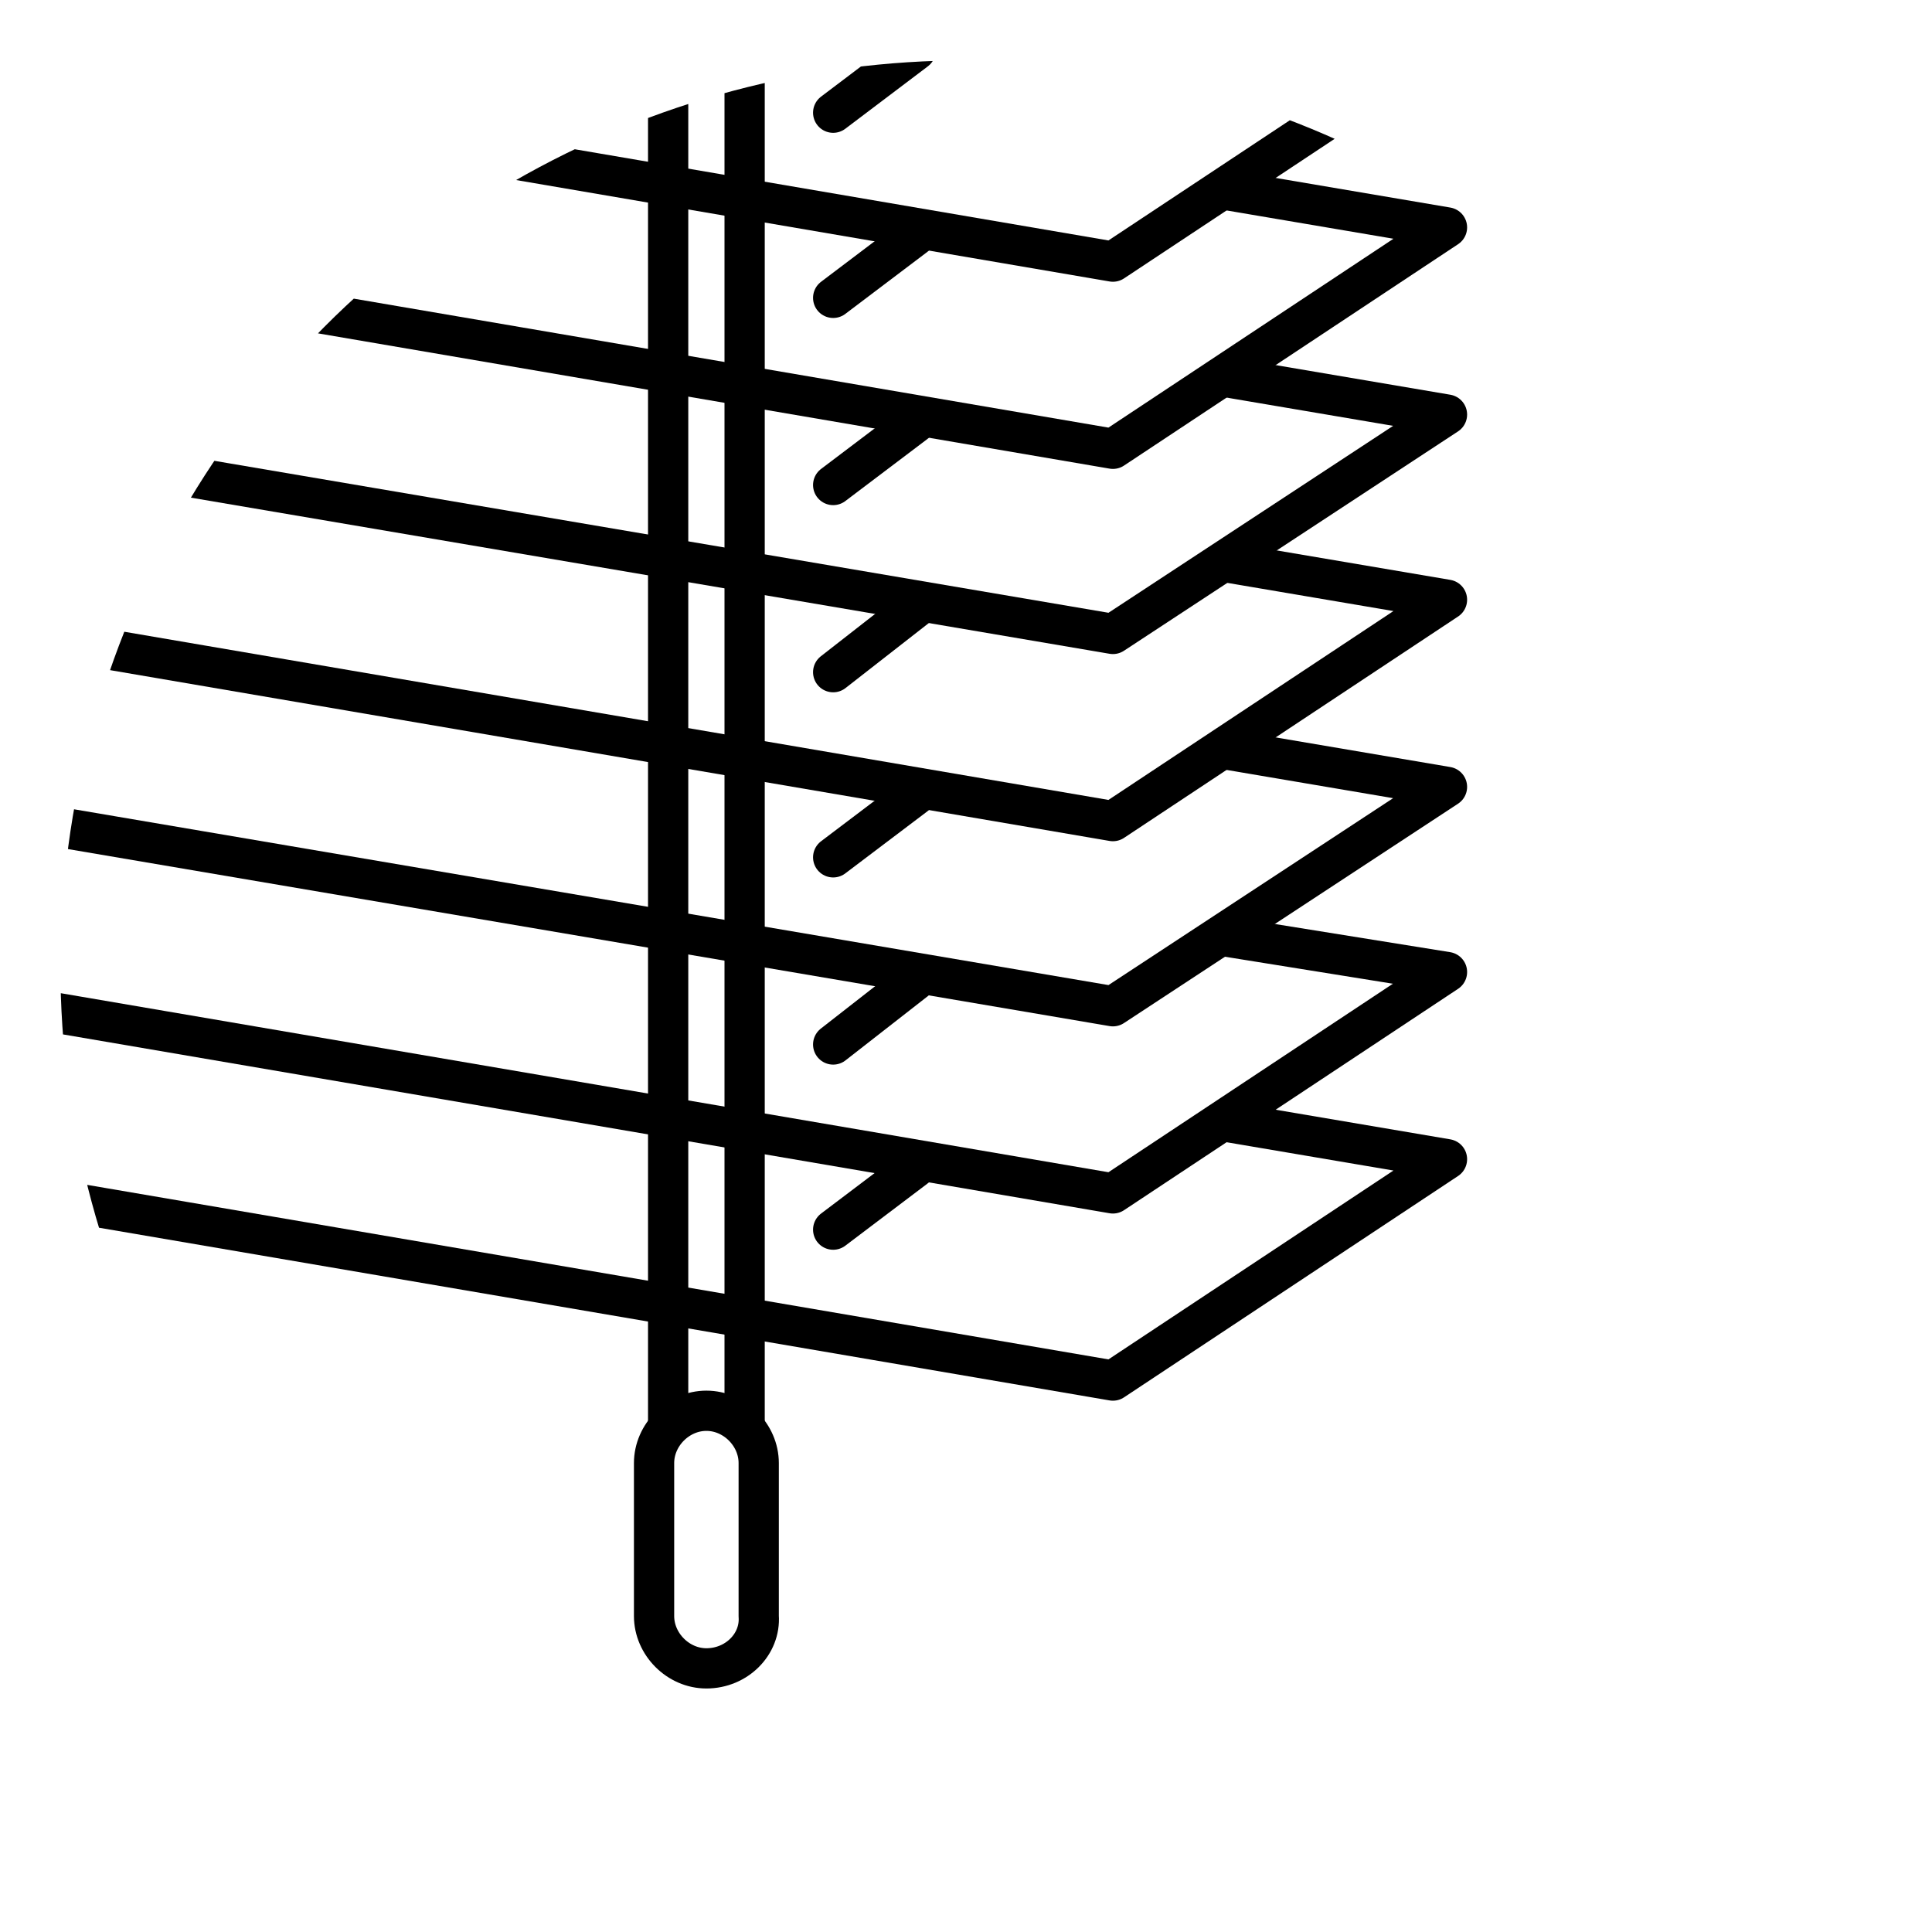 <?xml version="1.0" encoding="utf-8"?>
<!-- Generator: Adobe Illustrator 25.4.1, SVG Export Plug-In . SVG Version: 6.00 Build 0)  -->
<svg version="1.1" id="Layer_1" xmlns="http://www.w3.org/2000/svg" xmlns:xlink="http://www.w3.org/1999/xlink" x="0px" y="0px"
	 viewBox="0 0 96 96" enable-background="new 0 0 96 96" xml:space="preserve">
<g>
	<defs>
		<circle id="SVGID_1_" cx="48" cy="48" r="45"/>
	</defs>
	<clipPath id="SVGID_00000092443854944613704200000001060872064650364556_">
		<use xlink:href="#SVGID_1_"  overflow="visible"/>
	</clipPath>
	<g clip-path="url(#SVGID_00000092443854944613704200000001060872064650364556_)">
		<g>
			<g id="XMLID_00000120543417767222642560000010562937406795601076_">
				<g>
				</g>
				<g>
					<polyline fill="none" stroke="#000000" stroke-width="2" stroke-linejoin="round" stroke-miterlimit="10" points="-38.9,43.2 
						-51.2,50.4 55.3,68.6 71.9,57.6 60.7,55.7 					"/>
				</g>
			</g>
			
				<line fill="none" stroke="#000000" stroke-width="2" stroke-linecap="round" stroke-linejoin="round" stroke-miterlimit="10" x1="41.4" y1="61.1" x2="45.5" y2="58"/>
		</g>
		<g>
			<g id="XMLID_00000020381013055024320170000005848400684783826320_">
				<g>
				</g>
				<g>
					<polyline fill="none" stroke="#000000" stroke-width="2" stroke-linejoin="round" stroke-miterlimit="10" points="-38.9,34 
						-51.2,41.1 55.3,59.3 71.9,48.3 60.7,46.5 					"/>
				</g>
			</g>
			
				<line fill="none" stroke="#000000" stroke-width="2" stroke-linecap="round" stroke-linejoin="round" stroke-miterlimit="10" x1="41.4" y1="51.9" x2="45.5" y2="48.7"/>
		</g>
		<g>
			<g id="XMLID_00000052075637413952778670000018374372866839765414_">
				<g>
				</g>
				<g>
					<polyline fill="none" stroke="#000000" stroke-width="2" stroke-linejoin="round" stroke-miterlimit="10" points="-38.9,24.7 
						-51.2,31.9 55.3,50 71.9,39.1 60.7,37.2 					"/>
				</g>
			</g>
			
				<line fill="none" stroke="#000000" stroke-width="2" stroke-linecap="round" stroke-linejoin="round" stroke-miterlimit="10" x1="41.4" y1="42.6" x2="45.5" y2="39.5"/>
		</g>
		<g>
			<g id="XMLID_00000178917067325120272460000009697702515707729814_">
				<g>
				</g>
				<g>
					<polyline fill="none" stroke="#000000" stroke-width="2" stroke-linejoin="round" stroke-miterlimit="10" points="-38.9,15.5 
						-51.2,22.6 55.3,40.8 71.9,29.8 60.7,27.9 					"/>
				</g>
			</g>
			
				<line fill="none" stroke="#000000" stroke-width="2" stroke-linecap="round" stroke-linejoin="round" stroke-miterlimit="10" x1="41.4" y1="33.4" x2="45.5" y2="30.2"/>
		</g>
		<g>
			<g id="XMLID_00000017512582495244352290000011157395887240199072_">
				<g>
				</g>
				<g>
					<polyline fill="none" stroke="#000000" stroke-width="2" stroke-linejoin="round" stroke-miterlimit="10" points="-38.9,6.2 
						-51.2,13.4 55.3,31.5 71.9,20.6 60.7,18.7 					"/>
				</g>
			</g>
			
				<line fill="none" stroke="#000000" stroke-width="2" stroke-linecap="round" stroke-linejoin="round" stroke-miterlimit="10" x1="41.4" y1="24.1" x2="45.5" y2="21"/>
		</g>
		<g>
			<g id="XMLID_00000121971693556297043350000016691236062716153003_">
				<g>
				</g>
				<g>
					<polyline fill="none" stroke="#000000" stroke-width="2" stroke-linejoin="round" stroke-miterlimit="10" points="-38.9,-3.1 
						-51.2,4.1 55.3,22.3 71.9,11.3 60.7,9.4 					"/>
				</g>
			</g>
			
				<line fill="none" stroke="#000000" stroke-width="2" stroke-linecap="round" stroke-linejoin="round" stroke-miterlimit="10" x1="41.4" y1="14.8" x2="45.5" y2="11.7"/>
		</g>
		<g>
			<g id="XMLID_00000101794577587642816350000011415559187136832694_">
				<g>
				</g>
				<g>
					<polygon fill="none" stroke="#000000" stroke-width="2" stroke-linejoin="round" stroke-miterlimit="10" points="-33.1,-15.7 
						-51.2,-5.2 55.3,13 71.9,2 					"/>
				</g>
			</g>
			
				<line fill="none" stroke="#000000" stroke-width="2" stroke-linecap="round" stroke-linejoin="round" stroke-miterlimit="10" x1="41.4" y1="5.6" x2="45.5" y2="2.5"/>
		</g>
		<path fill="none" stroke="#000000" stroke-width="2" stroke-linejoin="round" stroke-miterlimit="10" d="M35.1,82.9L35.1,82.9
			c-1.4,0-2.6-1.2-2.6-2.6v-7.6c0-1.4,1.2-2.6,2.6-2.6h0c1.4,0,2.6,1.2,2.6,2.6v7.6C37.8,81.7,36.6,82.9,35.1,82.9z"/>
		
			<line fill="none" stroke="#000000" stroke-width="2" stroke-linejoin="round" stroke-miterlimit="10" x1="33.2" y1="70.8" x2="33.2" y2="-11.4"/>
		
			<line fill="none" stroke="#000000" stroke-width="2" stroke-linejoin="round" stroke-miterlimit="10" x1="37" y1="70.8" x2="37" y2="-11.4"/>
	</g>
</g>
</svg>
